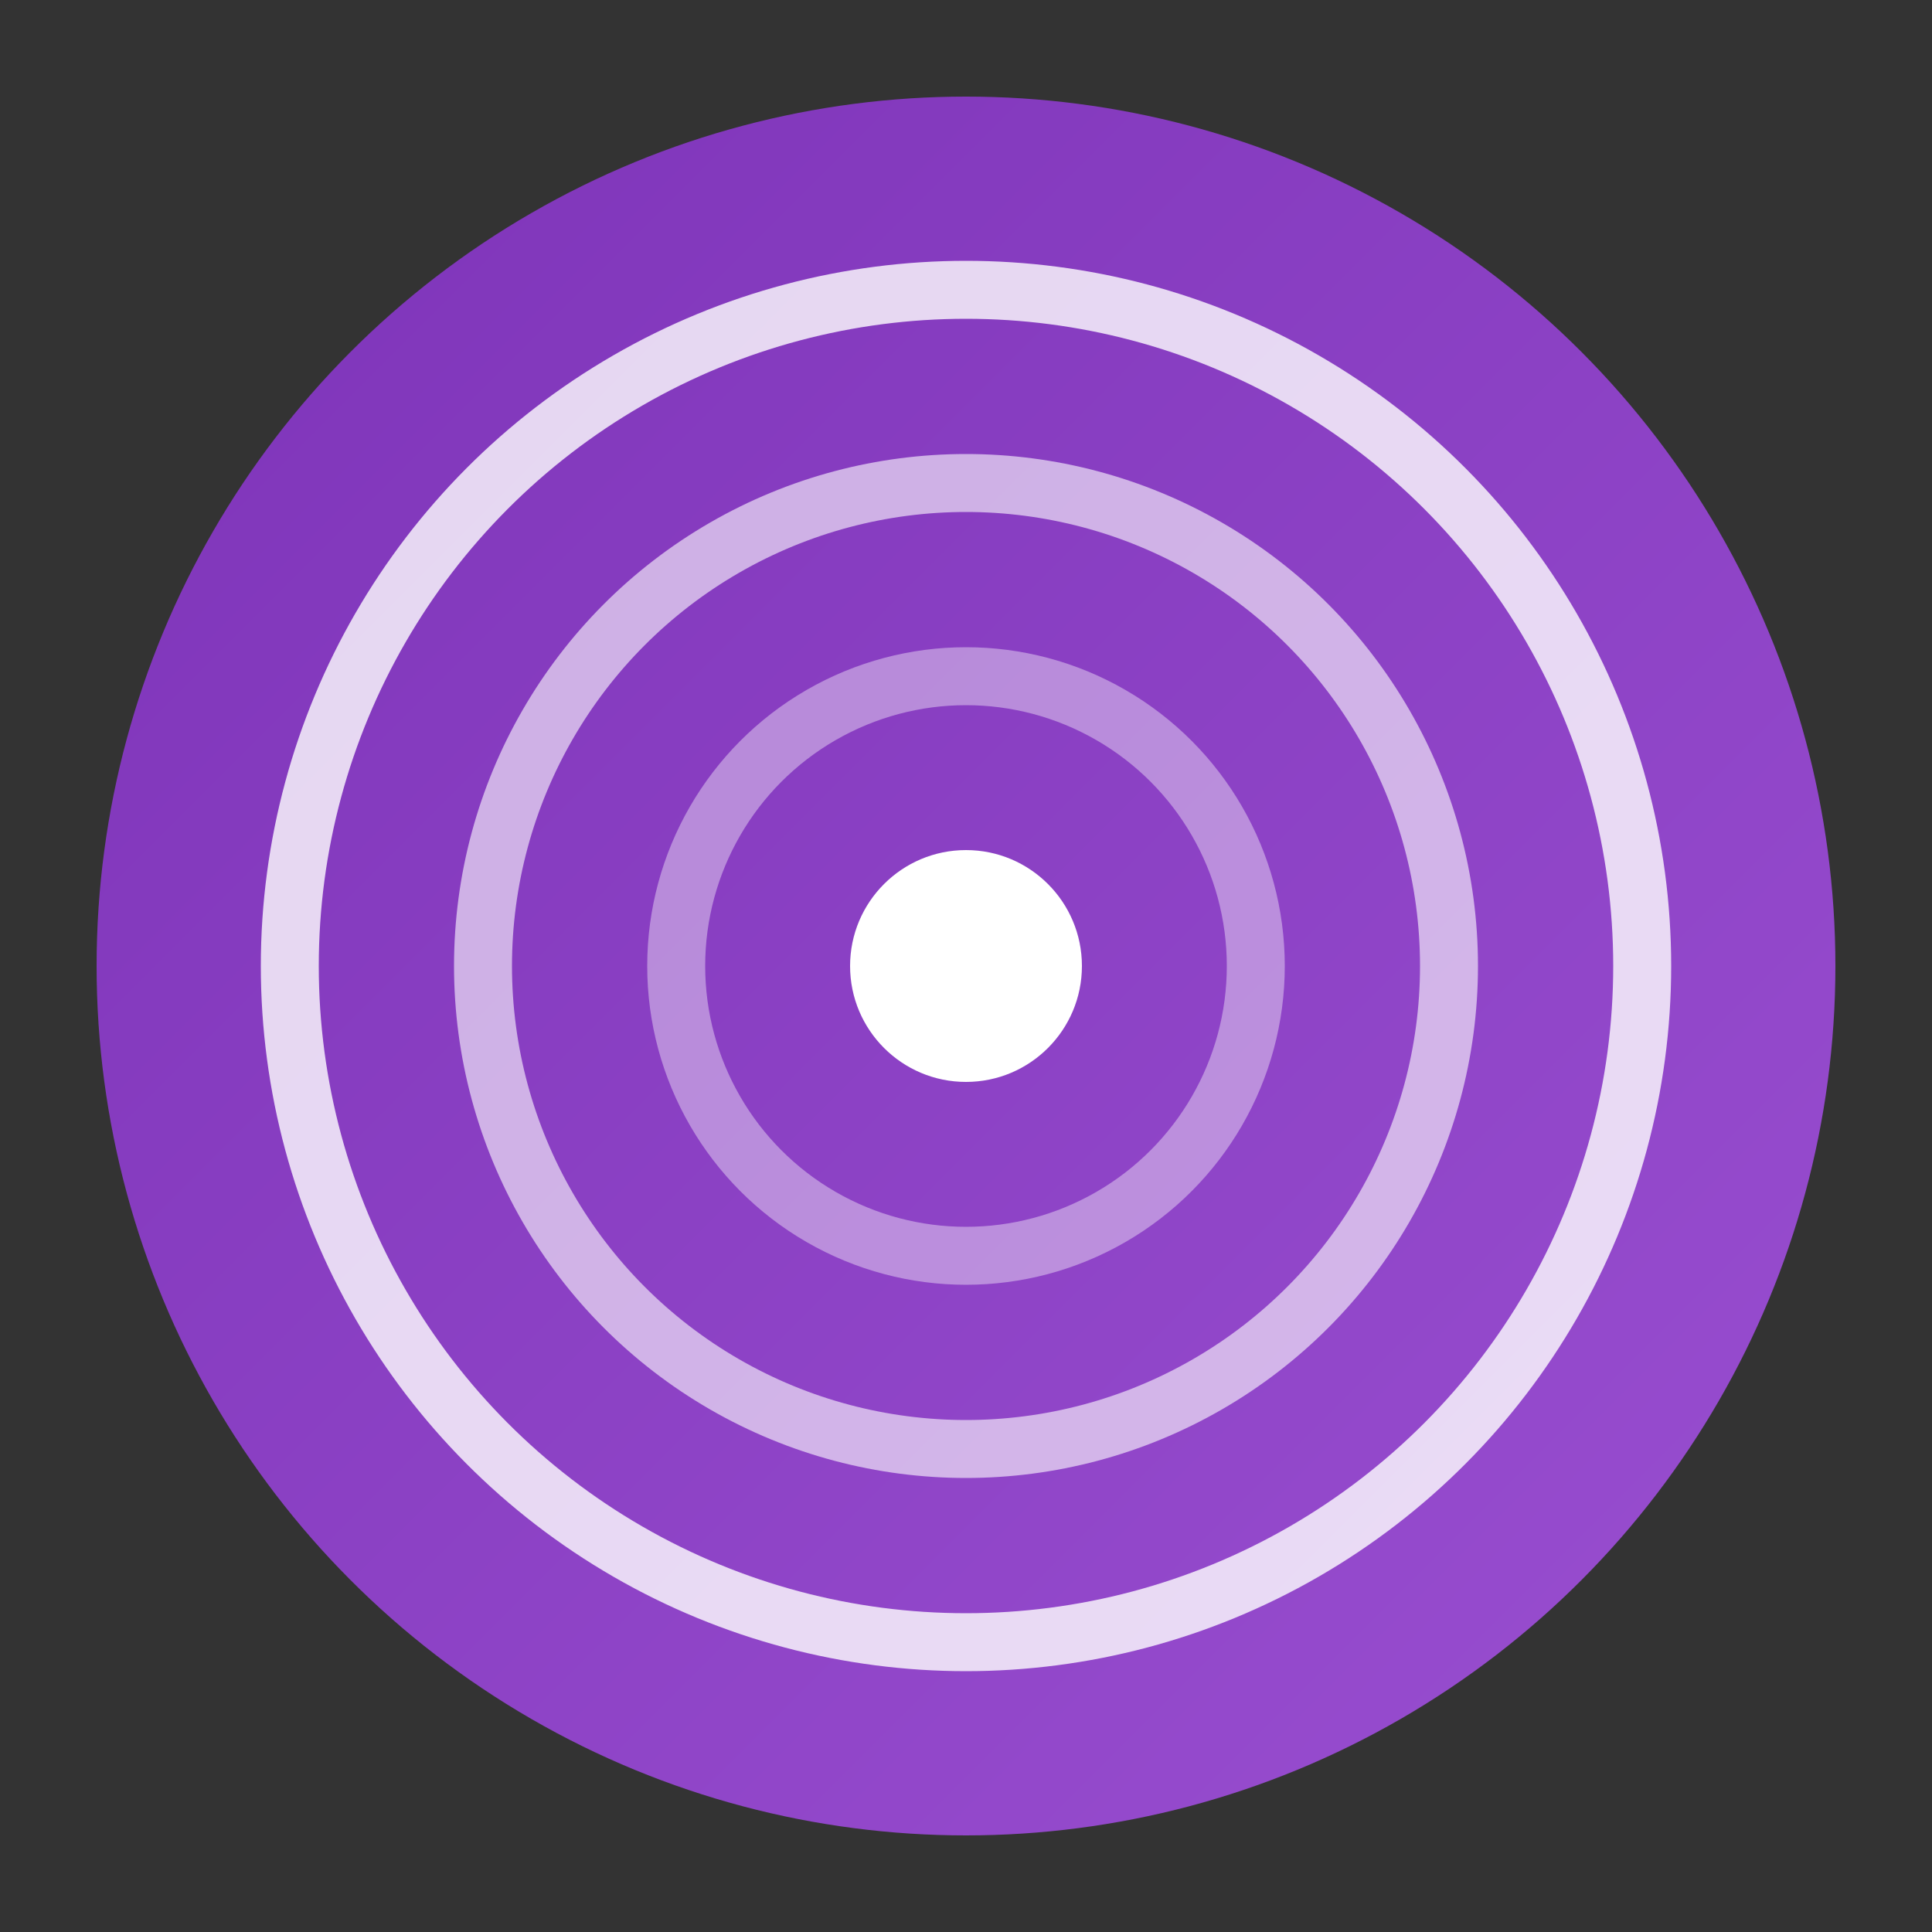 <svg xmlns="http://www.w3.org/2000/svg" viewBox="0 0 100 100">
  <rect x="0" y="0" width="100" height="100" fill="#333333" stroke="none"/>
  <defs>
    <linearGradient id="torGradient" x1="0%" y1="0%" x2="100%" y2="100%">
      <stop offset="0%" style="stop-color:#7d33b8;stop-opacity:1" />
      <stop offset="100%" style="stop-color:#9a4fd1;stop-opacity:1" />
    </linearGradient>
  </defs>

  <!-- Outer circle -->
  <circle cx="50" cy="50" r="45" fill="url(#torGradient)"/>

  <!-- Onion rings (simplified Tor logo concept) -->
  <circle cx="50" cy="50" r="35" fill="none" stroke="white" stroke-width="3" opacity="0.8"/>
  <circle cx="50" cy="50" r="25" fill="none" stroke="white" stroke-width="3" opacity="0.6"/>
  <circle cx="50" cy="50" r="15" fill="none" stroke="white" stroke-width="3" opacity="0.4"/>

  <!-- Center dot -->
  <circle cx="50" cy="50" r="6" fill="white"/>
</svg>
